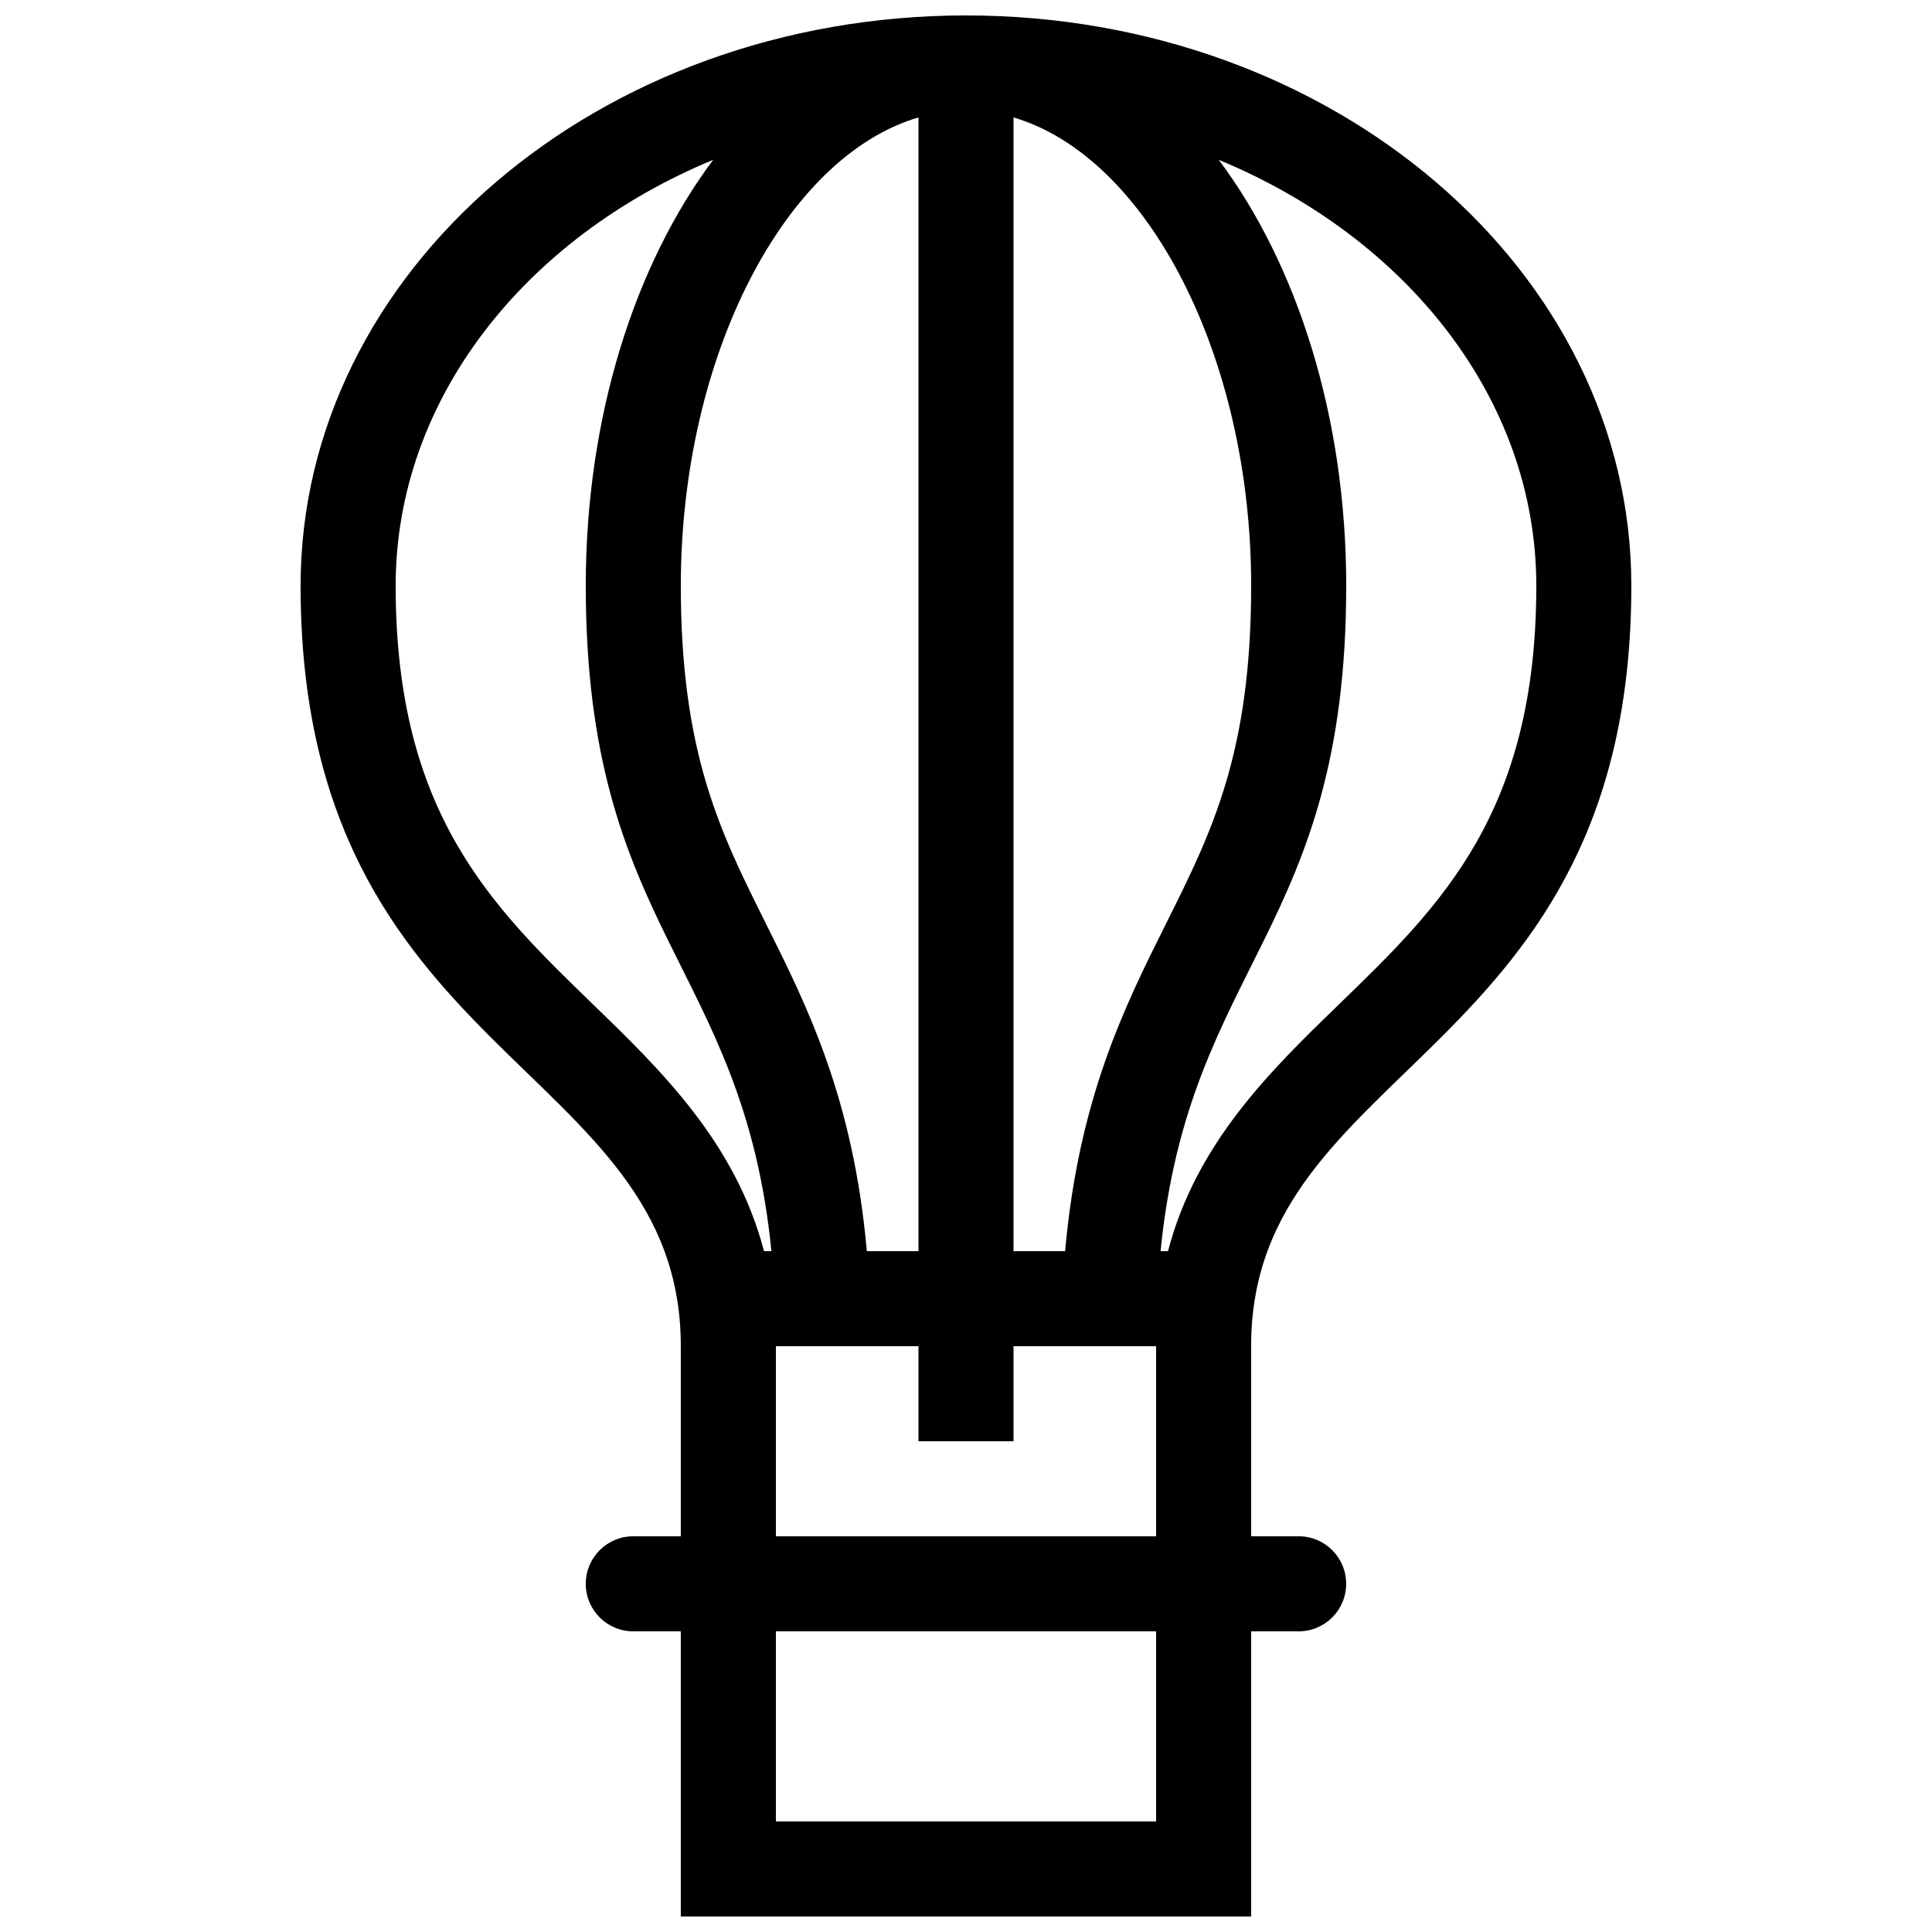 <?xml version="1.0" encoding="UTF-8"?>
<!-- Uploaded to: SVG Repo, www.svgrepo.com, Generator: SVG Repo Mixer Tools -->
<svg width="800px" height="800px" version="1.1" viewBox="144 144 512 512" xmlns="http://www.w3.org/2000/svg">
 <defs>
  <clipPath id="a">
   <path d="m223 148.09h354v503.81h-354z"/>
  </clipPath>
 </defs>
 <g clip-path="url(#a)">
  <path d="m400 148.09c-97.367 0-176.34 67.676-176.34 151.14 0 125.95 100.76 125.95 100.76 201.52v50.383h-12.594c-6.961 0-12.594 5.633-12.594 12.594 0 6.961 5.633 12.594 12.594 12.594h12.594v75.57h151.14v-75.57h12.594c6.961 0 12.594-5.633 12.594-12.594 0.004-6.965-5.629-12.598-12.594-12.598h-12.594v-50.379c0-75.57 100.76-75.57 100.76-201.52 0-83.469-78.969-151.14-176.33-151.14zm12.594 27.035c35.215 10.332 62.977 62.977 62.977 124.11 0 44.426-10.453 65.312-22.535 89.496-10.949 21.922-23.148 46.273-26.766 86.836h-13.676zm-25.191 0v300.44h-13.68c-3.617-40.566-15.82-64.922-26.766-86.836-12.074-24.184-22.531-45.07-22.531-89.496 0-61.133 27.762-113.78 62.977-124.11zm-40.934 300.44c-7.551-28.832-27.402-48.043-45.348-65.434-26.875-26.027-52.266-50.605-52.266-110.9 0-49.414 34.324-92.262 84.152-112.88-20.719 27.684-33.77 67.992-33.77 112.88 0 91.578 41.609 99.938 49.195 176.33zm103.91 151.14h-100.76v-50.379h100.76zm0-75.57h-100.76v-50.379h37.785v25.191h25.191v-25.191h37.785zm48.488-141c-17.938 17.391-37.785 36.605-45.336 65.434h-1.969c7.59-76.398 49.199-84.758 49.199-176.33 0-44.883-13.055-85.195-33.77-112.88 49.824 20.613 84.148 63.465 84.148 112.88 0 60.293-25.387 84.871-52.273 110.9z"/>
 </g>
</svg>
